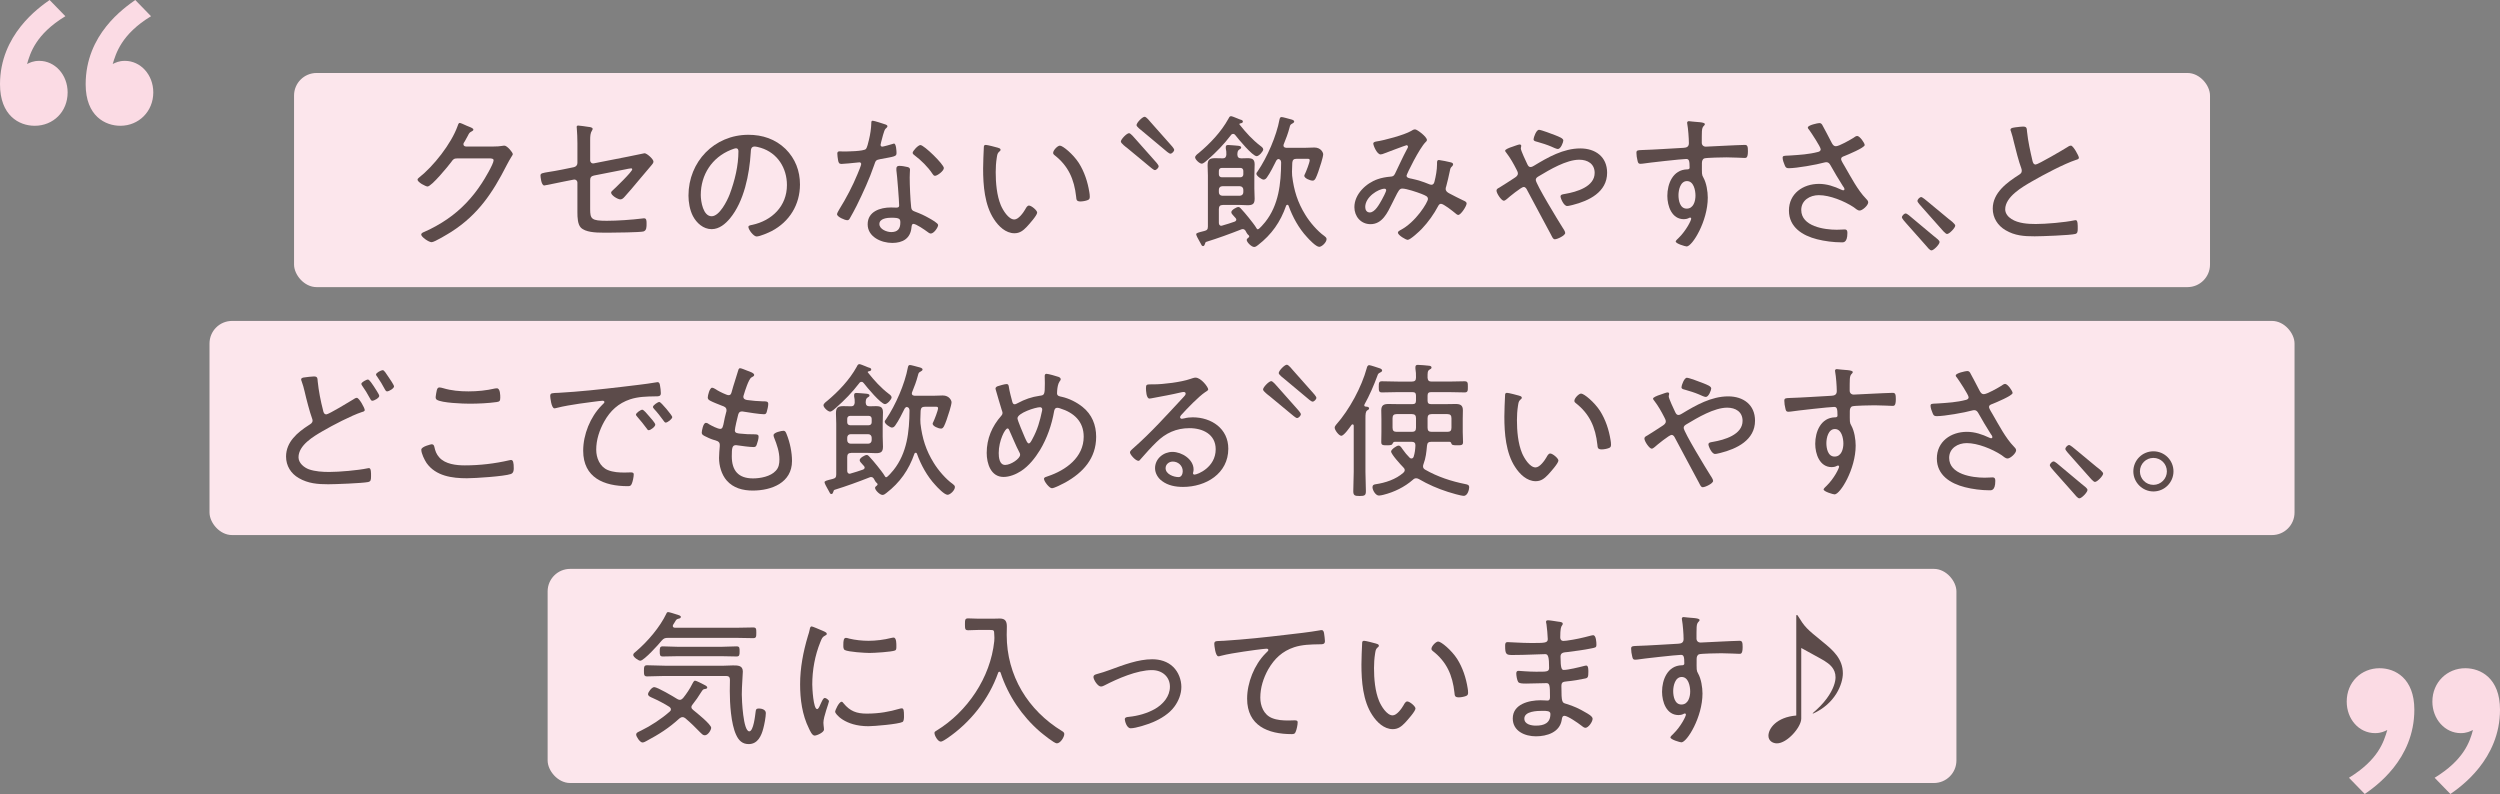 <?xml version="1.0" encoding="UTF-8"?>
<svg id="_レイヤー_2" data-name="レイヤー 2" xmlns="http://www.w3.org/2000/svg" width="488.698" height="155.211" viewBox="0 0 488.698 155.211">
  <rect x="0" y="0" width="488.698" height="155.211" fill="#808080" stroke="none"/>
  <g id="_レイヤー_1-2" data-name="レイヤー 1">
    <rect x="57.48" y="14.267" width="374.531" height="41.859" rx="4.406" ry="4.406" fill="#fce6ec" stroke-width="0"/>
    <rect x="40.956" y="62.735" width="407.578" height="41.859" rx="4.406" ry="4.406" fill="#fce6ec" stroke-width="0"/>
    <rect x="107.05" y="111.204" width="275.391" height="41.859" rx="4.406" ry="4.406" fill="#fce6ec" stroke-width="0"/>
    <path d="m12.779,3.171c-5.817,3.526-6.874,7.227-7.49,9.342.528-.265,1.234-.617,2.38-.617,3.084,0,5.552,2.732,5.552,6.17,0,3.789-2.821,6.521-6.434,6.521-3.084,0-6.786-2.027-6.786-8.109C0,6.786,7.58,1.497,9.695,0l3.084,3.171Zm16.744,0c-5.817,3.526-6.874,7.315-7.49,9.342.528-.265,1.234-.617,2.38-.617,3.084,0,5.552,2.732,5.552,6.17,0,3.701-2.821,6.521-6.433,6.521-2.909,0-6.786-1.85-6.786-8.109C16.745,6.698,24.235,1.586,26.439,0l3.084,3.171Z" fill="#fbdbe4" stroke-width="0"/>
    <path d="m459.176,152.037c5.729-3.524,6.786-6.962,7.491-9.342-.529.265-1.235.617-2.38.617-3.173,0-5.553-2.732-5.553-6.168,0-3.791,2.821-6.521,6.433-6.521,2.997,0,6.786,1.938,6.786,8.107,0,9.783-7.666,15.069-9.692,16.48l-3.085-3.173Zm16.745,0c5.639-3.436,6.874-6.962,7.489-9.342-.527.265-1.233.617-2.38.617-3.083,0-5.551-2.732-5.551-6.168,0-3.791,2.909-6.521,6.433-6.521,2.997,0,6.786,1.938,6.786,8.107,0,9.695-7.668,15.069-9.695,16.48l-3.083-3.173Z" fill="#fbdbe4" stroke-width="0"/>
    <g>
      <path d="m96.46,28.64c.63,0,1.232-.028,1.862-.143.086-.028.2-.028.286-.028.515,0,1.633,1.317,1.633,1.661,0,.114-.115.286-.315.601-.2.344-.516.83-.889,1.575-2.75,5.413-5.585,9.653-10.797,13.004-.601.372-3.294,2.033-3.867,2.033s-2.033-1.031-2.033-1.489c0-.286.372-.429.572-.515,1.375-.573,3.266-1.633,4.498-2.493,2.721-1.861,4.955-4.238,6.759-7.017.487-.715,2.32-3.78,2.32-4.497,0-.343-.458-.372-.887-.372h-6.159c-.715,0-.86.172-1.26.744-.573.773-3.838,4.755-4.612,4.755-.315,0-1.948-.801-1.948-1.346,0-.172.144-.258.258-.372,2.864-2.234,6.33-6.646,7.561-10.082.086-.23.172-.63.429-.63.144,0,.803.286,1.347.544.286.114.515.229.63.257.2.086.686.258.686.515,0,.144-.171.258-.286.315-.486.258-.515.315-.801.889-.143.257-.315.601-.601,1.088-.086.144-.258.344-.258.544,0,.287.2.43.487.458h5.384Z" fill="#5c4b4a" stroke-width="0"/>
      <path d="m115.363,40.87c0,1.948.258,2.291,3.237,2.291,2.091,0,4.927-.2,7.017-.458.086-.028.23-.028.315-.028.458,0,.458.543.458,1.031,0,.601.029,1.375-.629,1.547-.688.172-5.557.229-6.588.229h-1.232c-1.547,0-3.523-.086-4.412-1.003-.6-.63-.658-1.947-.658-2.979v-5.785c0-.401-.343-.687-.744-.601l-1.89.372c-.487.086-3.666.773-3.838.773-.63,0-.744-1.833-.744-1.948,0-.458.372-.486,1.718-.716.602-.085,1.404-.228,2.435-.429l2.376-.487c.401-.085.687-.4.687-.801v-3.924c0-.974-.057-2.09-.114-2.778,0-.086-.029-.258-.029-.344,0-.2.086-.286.315-.286.286,0,1.575.2,1.976.258.287.028.83.085.83.4,0,.115-.057.201-.114.287-.344.515-.373,1.117-.373,1.976v3.866c0,.401.316.687.716.601l6.702-1.317c.372-.086,3.151-.659,3.208-.659.458,0,1.747,1.146,1.747,1.633,0,.257-.2.486-.343.658-.887,1.06-1.776,2.091-2.664,3.151-.86,1.031-1.718,2.062-2.607,3.036-.229.258-.486.544-.858.544-.487,0-1.805-.773-1.805-1.318,0-.143.114-.286.229-.372.544-.487,3.895-3.723,3.895-4.181,0-.143-.086-.2-.2-.2-.172,0-.917.143-1.147.2l-6.129,1.203c-.573.115-.745.43-.745.917v5.642Z" fill="#5c4b4a" stroke-width="0"/>
      <path d="m153.57,29.127c1.891,1.89,2.808,4.267,2.808,6.931,0,3.924-2.034,7.275-5.528,9.108-.601.315-2.32,1.06-2.951,1.06-.6,0-1.603-1.346-1.603-1.861,0-.315.458-.344.715-.401,3.895-.83,6.817-3.666,6.817-7.791,0-3.323-1.833-6.273-5.098-7.275-.258-.086-.946-.258-1.204-.258-.744,0-.744.63-.772,1.175-.258,4.238-1.289,9.538-4.067,12.888-.887,1.06-2.091,2.091-3.58,2.091-1.633,0-2.951-1.203-3.666-2.577-.601-1.175-.86-2.693-.86-3.981,0-6.617,5.041-11.887,11.715-11.887,2.75,0,5.269.83,7.274,2.779Zm-10.712.172c-3.694,1.489-5.871,4.869-5.871,8.821,0,1.261.458,4.153,2.12,4.153,1.546,0,3.036-3.008,3.523-4.267,1.031-2.75,1.718-5.642,1.718-8.45,0-.314-.143-.572-.458-.572-.257,0-.801.229-1.032.315Z" fill="#5c4b4a" stroke-width="0"/>
      <path d="m173.131,24.344c.144.057.344.143.344.343,0,.172-.172.286-.4.515-.258.229-.716,2.148-.832,2.579-.029.143-.114.458-.114.544,0,.2.143.343.343.343s1.719-.429,1.977-.515c.114-.029.2-.086.314-.086.43,0,.487,1.518.487,1.861,0,.659-.343.659-3.151,1.175-.945.172-.917.315-1.232,1.203-.887,2.607-2.176,5.413-3.408,7.906-.429.83-.86,1.661-1.346,2.491-.115.201-.23.344-.487.344-.487,0-2.005-.659-2.005-1.175,0-.229.343-.744.458-.974,1.289-2.062,2.634-4.612,3.551-6.874.172-.401.716-1.719.716-1.948,0-.171-.114-.343-.343-.343-.172,0-.401.028-.573.057-.458.057-2.577.258-2.95.258-.458,0-.572-.258-.658-.745-.058-.257-.144-1.031-.144-1.289,0-.343.172-.429.487-.429.229,0,.458.029.659.029.772,0,4.009-.029,4.439-.487.258-.286.458-1.232.602-1.804.257-1.061.429-2.177.458-3.266,0-.2,0-.458.257-.458.286,0,2.148.602,2.548.745Zm4.269,8.306c.258.057.486.2.486.486,0,.115-.057.975-.057,1.547,0,1.518.115,4.354.287,5.843.056.515.257.658.715.83,1.146.429,1.833.744,2.893,1.346.344.201,1.661.917,1.661,1.289,0,.458-.83,1.662-1.432,1.662-.257,0-.515-.229-.715-.372-.458-.344-2.149-1.519-2.693-1.519-.315,0-.344.458-.373.716-.2,2.148-1.718,3.008-3.751,3.008-2.148,0-4.812-1.175-4.812-3.638,0-2.52,2.463-3.294,4.554-3.294.343,0,.716.029,1.06.029.286,0,.544-.057.544-.401,0-.83-.4-5.957-.544-6.902v-.344c0-.372.229-.515.573-.515.458,0,1.174.114,1.604.229Zm-5.499,11.141c0,1.032,1.461,1.575,2.319,1.575,1.232,0,1.776-.629,1.776-1.833,0-.715-.086-.974-1.747-.974-.801,0-2.348.143-2.348,1.232Zm12.602-10.941c0,.573-1.29,1.518-1.719,1.518-.257,0-.372-.2-.515-.4-.83-1.29-2.263-2.693-3.494-3.609-.172-.115-.372-.286-.372-.487,0-.343,1.06-1.518,1.518-1.518.715,0,4.583,3.781,4.583,4.497Z" fill="#5c4b4a" stroke-width="0"/>
      <path d="m195.042,28.869c.2.058.544.143.544.401,0,.172-.114.286-.286.401-.344.286-.372.687-.458,1.203-.144.917-.2,1.862-.2,2.779,0,2.09.2,4.554,1.002,6.473.401.946,1.49,2.779,2.636,2.779.83,0,1.776-1.347,2.148-2.005.143-.258.372-.716.715-.716.487,0,1.604.946,1.604,1.375,0,.544-1.604,2.32-2.033,2.779-.687.715-1.347,1.26-2.406,1.26-1.718,0-3.122-1.375-4.009-2.75-1.833-2.778-2.119-6.616-2.119-9.881,0-.917.086-3.294.143-4.24,0-.257.114-.4.372-.4.343,0,1.948.429,2.348.543Zm12.144-.4c.573,0,2.577,1.661,3.695,3.379,1.089,1.719,1.747,3.724,2.062,5.728.057.229.086.659.086.889,0,.343-.086.544-.43.658-.343.143-.974.258-1.375.258-.83,0-.801-.372-.86-.917-.372-3.409-1.518-6.044-4.267-8.163-.143-.115-.229-.229-.229-.43,0-.486.86-1.403,1.318-1.403Z" fill="#5c4b4a" stroke-width="0"/>
      <path d="m220.333,28.927c-.229-.172-1.232-.917-1.232-1.261,0-.429,1.146-1.632,1.604-1.632.315,0,1.031.887,1.289,1.174l3.609,4.067c.229.258.887.945.887,1.232s-.429.744-.744.744c-.258,0-.974-.658-1.232-.86l-4.181-3.465Zm3.036-3.237c-.315-.258-1.203-.917-1.203-1.232,0-.458,1.146-1.632,1.575-1.632.372,0,1.003.858,1.289,1.174l3.609,4.067c.229.258.887.945.887,1.232s-.429.744-.744.744c-.258,0-.974-.63-1.232-.86l-4.181-3.494Z" fill="#5c4b4a" stroke-width="0"/>
      <path d="m241.068,26.177c-.2,0-.344.085-.458.257-1.404,1.833-2.836,3.294-4.555,4.812-.257.229-.801.745-1.145.745-.43,0-1.29-.803-1.29-1.232,0-.315.458-.659.687-.832,2.234-1.861,4.412-4.152,5.814-6.702.115-.229.229-.515.515-.515.172,0,.745.229,1.232.429.287.115.516.229.659.258.229.057.429.143.429.372,0,.286-.372.315-.572.372-.058,0-.115.058-.115.115s.029.086.057.114c1.232,1.547,2.493,2.951,4.067,4.153.2.143.544.401.544.687,0,.372-.83,1.318-1.289,1.318-.803,0-3.58-3.352-4.153-4.096-.114-.143-.229-.257-.429-.257Zm-2.033,13.891c-.544,0-.773.257-.773.801v2.664c0,.315.114.601.486.601.086,0,.143-.028.229-.057.773-.229,1.576-.458,2.349-.744.171-.057.343-.2.343-.401,0-.143-.086-.229-.143-.315-.115-.114-.2-.229-.286-.315-.344-.372-.544-.572-.544-.83,0-.429,1.031-1.003,1.375-1.003.172,0,.343.115.458.258.544.573,1.06,1.203,1.575,1.833.372.458,1.261,1.575,1.518,2.062.057.115.143.201.258.201.286,0,1.232-1.175,1.432-1.404,2.664-3.351,3.094-7.533,3.122-11.658-.028-.314-.086-.601-.544-.686-.2.057-.286.143-.4.314-.43.889-1.261,2.52-1.833,3.294-.144.201-.344.43-.659.43-.343,0-1.403-.716-1.403-1.146,0-.172.143-.344.257-.487,1.862-2.75,3.666-6.874,4.267-10.139.058-.229.115-.458.401-.458.229,0,1.347.315,1.661.401.315.085.803.171.803.486,0,.172-.2.286-.344.372-.429.229-.429.286-.572.83-.286,1.118-.687,2.148-1.117,3.208-.029.086-.058.144-.058.258,0,.429.43.429.544.458h3.552c.687,0,1.317-.057,1.947-.057,1.289,0,1.719,1.003,1.719,1.318,0,.572-.687,2.664-.975,3.465-.372,1.003-.601,1.69-1.06,1.69-.572,0-1.661-.487-1.661-.946,0-.114.057-.229.115-.315.228-.458.945-2.291.945-2.721,0-.315-.286-.286-.486-.286h-2.091c-.573,0-.773.229-.83.773,0,.572-.058,1.174-.058,1.747,0,.258.029.515.029.773.344,2.893,1.06,5.212,2.607,7.704.86,1.404,2.348,3.151,3.695,4.095.2.172.429.315.429.601,0,.659-.946,1.518-1.432,1.518-.63,0-1.976-1.432-2.406-1.918-1.575-1.69-2.807-3.924-3.58-6.101-.028-.115-.114-.201-.258-.201-.114,0-.2.086-.228.172-1.118,3.208-2.836,5.642-5.499,7.704-.201.172-.487.372-.745.372-.544,0-1.461-.946-1.461-1.375,0-.2.172-.315.315-.429.086-.086.172-.143.172-.258,0-.143-.086-.229-.2-.315-.172-.114-.43-.601-.544-.83-.143-.172-.258-.286-.516-.286-.114,0-.171,0-.286.057-2.262.889-4.525,1.719-6.845,2.434-.172.057-.229.258-.258.401-.057.172-.143.429-.372.429s-.315-.2-.544-.658c-.086-.143-.171-.315-.286-.515-.115-.201-.515-.917-.515-1.146s.4-.344,1.575-.63c.544-.143.716-.315.716-.887v-9.939c0-.659-.058-1.347-.058-2.005,0-1.117.373-1.404,1.461-1.404.516,0,1.032.029,1.547.029.43,0,.63-.286.658-.716.029-.429-.028-.83-.114-1.232v-.257c0-.344.2-.401.487-.401.372,0,1.489.115,1.89.143.2.029.63.057.63.344,0,.2-.144.257-.372.401-.344.228-.344.543-.373.974.029.515.229.744.773.744.401,0,.803-.029,1.203-.029.946,0,1.404.201,1.404,1.232,0,.716-.057,1.461-.057,2.177v2.52c0,.658.057,1.317.057,1.976,0,1.031-.372,1.289-1.375,1.289-.544,0-1.089-.057-1.632-.057h-3.208Zm3.436-5.413c.344,0,.573-.229.573-.573v-.687c0-.343-.229-.572-.573-.572h-3.637c-.343,0-.572.229-.572.572v.687c0,.344.229.573.572.573h3.637Zm-3.522,1.747c-.43,0-.687.286-.687.687v.486c0,.401.257.687.687.687h3.408c.401,0,.687-.286.687-.687v-.486c0-.401-.286-.687-.687-.687h-3.408Z" fill="#5c4b4a" stroke-width="0"/>
      <path d="m278.933,27.351c0,.172-.115.315-.258.43-1.203,1.174-3.723,6.272-3.723,6.559,0,.429.572.515,1.031.601,1.089.229,2.263.601,3.294,1.031.143.058.344.144.515.144.43,0,.544-.315.63-.659.258-1.003.487-2.262.487-3.322v-.229c0-.287,0-.63.372-.63.229,0,2.033.372,2.32.458.2.057.458.143.458.401,0,.114-.086.229-.172.343-.344.344-.344.315-.487,1.003-.2.974-.429,1.947-.687,2.922-.057.114-.114.372-.114.515,0,.458.343.687.715.887.573.287,2.234,1.175,2.722,1.375.257.115.658.258.658.602,0,.486-1.117,2.233-1.633,2.233-.229,0-.486-.257-.658-.4-.458-.373-2.205-1.776-2.721-1.776-.258,0-.43.2-.544.429-.83,1.575-1.948,3.151-3.208,4.469-.401.429-2.234,2.147-2.75,2.147-.372,0-1.919-.917-1.919-1.403,0-.229.286-.401.458-.487,3.008-1.518,5.413-5.47,5.413-6.101,0-.515-.458-.658-1.289-1.003-.803-.315-2.922-1.031-3.723-1.031-.544,0-.745.4-1.461,1.833-.143.315-.344.658-.544,1.089-.887,1.775-1.89,4.038-4.21,4.038-1.89,0-3.151-1.519-3.151-3.323,0-2.548,2.291-4.697,4.555-5.47.715-.258,1.661-.43,2.405-.487.487-.029.744-.086.974-.572.773-1.576,1.49-3.208,2.32-4.755.086-.143.229-.401.229-.544,0-.2-.2-.286-.286-.286-.115,0-3.981,1.461-4.354,1.604-.201.086-.516.2-.716.2-.716,0-1.432-1.747-1.432-2.119,0-.286.315-.344.544-.401,1.604-.229,5.527-1.289,6.845-2.062.229-.143.487-.315.773-.315.429,0,2.32,1.461,2.32,2.062Zm-12.059,13.118c0,.573.287,1.061.889,1.061,1.031,0,1.89-1.662,2.348-2.463.201-.344.86-1.604.86-1.89,0-.172-.143-.287-.315-.287-1.175,0-3.781,1.576-3.781,3.58Z" fill="#5c4b4a" stroke-width="0"/>
      <path d="m292.535,37.261c0-.314.258-.429.573-.601.515-.286,2.233-1.432,2.864-1.833.344-.229.744-.458.744-.917,0-.286-.143-.486-.286-.801-.572-1.117-1.175-2.205-1.947-3.208-.086-.115-.258-.286-.258-.458,0-.229.801-.573,1.461-.773.286-.086,1.117-.429,1.375-.429.172,0,.315.086.315.286,0,.086-.029.2-.058.286,0,.057-.028.143-.028.2,0,.43,1.031,2.579,1.26,3.065.143.287.286.573.63.573.258,0,.487-.143.687-.258,2.75-1.661,5.757-3.38,9.05-3.38,2.951,0,5.242,1.633,5.242,4.755,0,3.781-3.552,5.499-6.76,6.302-.257.057-.773.2-1.06.2-.658,0-1.289-1.518-1.289-1.861,0-.43.544-.43.946-.516,2.148-.372,5.728-1.375,5.728-4.095,0-1.776-1.375-2.577-3.008-2.577-2.52,0-5.785,1.947-7.934,3.236-.286.172-.573.344-.573.716,0,.773,4.44,8.048,5.185,9.222.171.258.572.83.572,1.146,0,.487-1.518,1.232-2.033,1.232-.344,0-.487-.401-.773-.946-1.518-2.893-3.094-5.699-4.612-8.621-.143-.286-.315-.658-.715-.658-.43,0-2.865,1.976-3.294,2.377-.143.114-.401.315-.573.315-.458,0-1.432-1.433-1.432-1.977Zm11.486-10.826c.772.315,1.575.601,1.575,1.032,0,.315-.487,1.661-1.06,1.661-.286,0-1.003-.343-1.318-.487-.801-.343-1.89-.687-2.721-.917-.401-.114-.716-.143-.716-.515,0-.315.515-1.833,1.06-1.833.43,0,2.664.86,3.18,1.06Z" fill="#5c4b4a" stroke-width="0"/>
      <path d="m330.943,23.771c.458.086,2.32.057,2.32.487,0,.143-.086.229-.172.315-.172.171-.372.4-.401,1.06-.028.601-.028,1.432-.028,2.062v.2c0,.458.314.773.801.773.201,0,3.523-.172,4.095-.2.832-.029,2.779-.143,3.523-.143.516,0,.601.314.601,1.231,0,1.375-.372,1.318-.658,1.318-.401,0-2.176-.114-3.494-.114-.63,0-3.981.057-4.354.2-.372.115-.487.544-.487.917,0,2.176-.057,2.234.286,2.836.602,1.06.86,2.721.86,3.923,0,4.612-3.036,9.539-4.124,9.539-.257,0-2.148-.544-2.148-.975,0-.171.458-.572.602-.715,1.46-1.433,2.434-3.409,2.434-3.752,0-.086-.086-.2-.201-.2-.114,0-.229.057-.315.114-.286.143-.629.2-.917.2-2.376,0-3.236-2.577-3.236-4.554,0-2.377,1.088-5.098,3.837-5.184.115,0,.516.028.516-.344,0-1.346-.115-1.689-.659-1.689-.801,0-7.503.744-8.535.917-.143.028-.286.028-.401.028-.486,0-.515-.315-.601-.687-.114-.429-.2-1.003-.2-1.461,0-.486.229-.515,1.031-.544,2.722-.085,5.414-.286,8.135-.429.601-.029,1.089-.172,1.089-.917,0-.917-.143-2.864-.315-3.752-.029-.086-.029-.143-.029-.229,0-.2.143-.315.344-.315.171,0,.629.058.801.086Zm-2.836,14.378c0,1.031.286,2.634,1.604,2.634,1.347,0,1.719-1.489,1.719-2.548,0-1.032-.344-2.836-1.662-2.836-1.289,0-1.661,1.747-1.661,2.75Z" fill="#5c4b4a" stroke-width="0"/>
      <path d="m356.175,24.344c.286.458,1.489,2.835,1.861,3.523.201.372.373.715.86.715.63,0,2.807-1.26,3.409-1.632.171-.144.515-.373.744-.373.486,0,1.461,1.375,1.461,1.776,0,.515-3.323,1.89-3.895,2.119-.372.144-.716.229-.716.659,0,.257.573,1.146.716,1.403,1.146,1.976,2.548,4.669,4.124,6.273.2.201.458.458.458.744,0,.602-1.146,1.605-1.662,1.605-.486,0-.858-.458-1.231-.688-1.805-1.174-4.612-2.319-6.76-2.319-1.747,0-3.437,1.003-3.437,2.893,0,3.208,4.497,3.866,6.931,3.866.659,0,1.232-.057,1.547-.057.458,0,.544.286.544.687,0,2.034-.887,1.833-1.203,1.833-1.461,0-3.294-.229-4.726-.601-2.836-.716-5.499-2.348-5.499-5.613,0-3.323,2.75-5.213,5.871-5.213,1.546,0,2.979.486,4.382,1.146.115.028.229.114.344.114.143,0,.258-.086.258-.229,0-.2-.23-.515-.344-.658-.86-1.347-1.633-2.664-2.405-4.038-.201-.344-.401-.573-.803-.573-.143,0-.229.029-.372.057-1.518.43-5.442,1.118-6.96,1.118-.515,0-.63-.172-.803-.601-.171-.372-.4-1.032-.4-1.433s.257-.4,1.031-.429c.172,0,.344-.029.544-.029,1.747-.114,3.609-.228,5.327-.686.258-.058.544-.201.544-.516,0-.458-1.89-3.294-2.262-3.809-.115-.114-.258-.286-.258-.458,0-.458,1.976-.86,2.234-.86s.401.086.544.287Z" fill="#5c4b4a" stroke-width="0"/>
      <path d="m377.942,46.083c.744.601,1.203.917,1.203,1.232,0,.458-1.146,1.633-1.575,1.633-.344,0-.744-.544-1.289-1.175l-3.609-4.067c-.229-.257-.887-.974-.887-1.232,0-.286.429-.744.744-.744.258,0,.974.63,1.232.86l4.181,3.494Zm3.036-3.237c.229.172,1.232.917,1.232,1.261,0,.429-1.146,1.633-1.604,1.633-.315,0-1.031-.889-1.289-1.175l-3.609-4.067c-.171-.2-.887-.946-.887-1.203,0-.315.429-.773.744-.773.201,0,1.003.658,1.232.86l4.181,3.465Z" fill="#5c4b4a" stroke-width="0"/>
      <path d="m394.467,24.83c.343-.028.658-.086,1.003-.086.744,0,.715.344.772.975.201,1.947.63,3.837,1.061,5.699.085.343.2.744.629.744.458,0,5.442-2.921,6.159-3.379.2-.144.458-.315.744-.315.429,0,1.547,2.004,1.547,2.376,0,.258-.344.344-.544.401-2.349.773-6.445,2.951-8.621,4.21-1.891,1.089-5.242,3.008-5.242,5.47,0,.803.573,1.49,1.232,1.891,1.318.858,3.237.974,4.755.974,1.976,0,5.642-.315,7.532-.716.086-.028.201-.028.286-.028.401,0,.373,1.003.373,1.632,0,.573-.029.946-.487,1.061-1.003.257-6.616.458-7.934.458-2.062,0-3.867-.115-5.7-1.204-1.518-.887-2.491-2.405-2.491-4.21,0-3.122,2.807-5.126,5.184-6.645.287-.2.487-.372.487-.744,0-.2-.029-.315-.086-.486-.458-1.175-1.146-3.838-1.461-5.156-.172-.773-.315-1.318-.572-2.091-.058-.085-.086-.229-.086-.315,0-.4.801-.429,1.461-.515Z" fill="#5c4b4a" stroke-width="0"/>
      <path d="m59.442,73.786c.401-.057,1.489-.2,1.919-.2.744,0,.687.372.744.974.2,1.919.572,3.809,1.06,5.699.057.286.172.744.63.744s4.554-2.491,5.213-2.893c.229-.143.487-.343.744-.343.458,0,1.547,2.004,1.547,2.377,0,.286-.344.343-.544.4-2.091.687-5.7,2.579-7.675,3.724-1.777,1.031-4.727,2.75-4.727,5.126,0,1.118,1.089,2.005,2.033,2.349,1.233.429,2.665.515,3.982.515,1.947,0,5.613-.315,7.503-.716.086-.028.201-.028.287-.028.4,0,.372,1.003.372,1.518,0,.773-.029,1.089-.602,1.203-1.117.229-6.416.43-7.761.43-2.062,0-3.923-.144-5.756-1.204-1.547-.887-2.493-2.405-2.493-4.21,0-2.864,2.234-4.726,4.468-6.158.344-.229.716-.401.716-.887,0-.172-.057-.287-.114-.458-.43-1.146-1.146-3.895-1.433-5.185-.2-.83-.314-1.26-.6-2.061-.058-.115-.086-.23-.086-.344,0-.258.343-.344.572-.372Zm13.605,1.69c.229.429,1.088,1.575,1.088,1.919,0,.4-1.002.945-1.346.945-.257,0-.315-.2-.629-.744-.372-.687-.775-1.375-1.233-2.005-.171-.257-.286-.401-.286-.572,0-.287.975-.83,1.289-.83.287,0,.946,1.031,1.118,1.289Zm2.921-1.747c.201.286,1.061,1.546,1.061,1.804,0,.401-1.003.974-1.347.974-.228,0-.314-.171-.429-.372-.458-.887-.974-1.718-1.547-2.548-.057-.086-.2-.23-.2-.373,0-.343,1.003-.858,1.318-.858.257,0,.658.629,1.145,1.375Z" fill="#5c4b4a" stroke-width="0"/>
      <path d="m84.904,87.334c.172.801.401,1.46.974,2.09,1.175,1.318,3.323,1.547,4.984,1.547,2.922,0,5.872-.344,8.707-1.003.086-.029.229-.057.315-.057.43,0,.544.515.544,1.661,0,.458-.086.917-.572,1.089-1.289.458-6.989.83-8.593.83-2.893,0-6.072-.43-7.877-2.979-.4-.601-1.031-1.862-1.031-2.607,0-.63,1.976-1.06,2.005-1.06.343,0,.458.172.543.487Zm1.719-11.457c1.604.486,3.293.629,4.955.629,1.747,0,3.494-.171,5.212-.572.086,0,.23-.029.344-.029.658,0,.658,1.375.658,1.833,0,.687-.171.773-.744.86-1.633.229-3.608.315-5.241.315-1.289,0-5.471-.143-6.416-.773-.2-.143-.229-.315-.229-.544,0-.2.171-1.117.229-1.346.086-.258.172-.516.515-.516.201,0,.515.086.716.144Z" fill="#5c4b4a" stroke-width="0"/>
      <path d="m109.105,76.794c4.181-.23,8.335-.688,12.487-1.175,2.034-.258,4.583-.515,6.56-.86.114-.029.257-.057.372-.057.372,0,.429.315.486.601.086.343.172,1.203.172,1.547,0,.629-.401.629-1.117.629-1.661.029-3.294.058-4.869.573-2.32.773-3.896,2.234-5.07,4.324-.946,1.69-1.576,3.581-1.576,5.528,0,1.604.688,3.322,2.263,3.981,1.06.429,2.176.487,3.294.487.372,0,.772-.029,1.117-.029s.658,0,.658.401c0,.486-.2,1.432-.4,1.861-.172.372-.344.43-.773.43-4.612,0-8.707-1.633-8.707-6.932,0-3.15,1.375-6.587,3.609-8.85.4-.401.544-.515.544-.658,0-.201-.23-.258-.373-.258-.429,0-3.837.487-4.526.573-1.489.229-2.978.458-4.439.83-.144.028-.286.086-.43.086-.63,0-.83-2.234-.83-2.406,0-.629.372-.572,1.547-.629Zm17.872,4.668c.2.229,1.117,1.232,1.117,1.547,0,.401-.917,1.089-1.289,1.089-.172,0-.286-.172-.372-.315-.572-.803-1.232-1.575-1.89-2.348-.057-.086-.229-.258-.229-.372,0-.344.945-.975,1.231-.975s.889.745,1.433,1.375Zm4.44.058c0,.372-.917,1.088-1.29,1.088-.171,0-.286-.2-.4-.343-.487-.687-1.289-1.719-1.862-2.32-.085-.114-.229-.257-.229-.4,0-.315.946-.975,1.261-.975s2.52,2.664,2.52,2.951Z" fill="#5c4b4a" stroke-width="0"/>
      <path d="m147.427,73.299c0,.229-.258.315-.544.487-.544.315-1.289,2.721-1.489,3.408-.029.115-.086.229-.086.344,0,.458.372.601.744.658.974.143,2.119.229,3.122.258.572,0,1.003-.029,1.003.515,0,.372-.172,1.175-.286,1.518-.086.315-.2.487-.544.487-.83,0-3.18-.372-4.038-.515-.086-.029-.2-.029-.286-.029-.602,0-.688.515-.745.715-.143.487-.629,2.579-.629,2.98,0,.572.572.572.974.629.974.115,1.918.143,2.864.143.573,0,.803.086.803.458,0,.43-.201,1.089-.344,1.49-.114.372-.229.544-.629.544-.745,0-2.234-.201-3.008-.315-.114,0-.344-.057-.43-.057-.744,0-.83.515-.83,2.176,0,2.807,1.289,4.324,4.153,4.324,1.432,0,3.437-.372,4.44-1.489.601-.63.716-1.375.716-2.234,0-1.489-.487-2.864-1.032-4.238-.057-.143-.115-.315-.115-.487,0-.544,1.576-.86,1.919-.86.401,0,.487.287.659.716.629,1.575,1.031,3.494,1.031,5.184,0,4.267-4.009,5.785-7.675,5.785-1.919,0-3.81-.486-5.099-1.976-1.003-1.146-1.489-2.893-1.489-4.382,0-.602.086-1.69.143-2.32v-.286c0-.716-.744-.803-1.289-.974-.487-.144-1.289-.516-1.718-.745-.287-.171-.516-.286-.516-.629,0-.287.258-1.919.803-1.919.258,0,.486.143.658.286.43.258,1.661.887,2.148.887.458,0,.544-.429.744-1.432.086-.458.201-1.031.401-1.747.057-.143.086-.286.086-.458,0-.601-.487-.744-.889-.889-.572-.228-1.775-.686-2.291-.974-.257-.143-.486-.286-.486-.629,0-.401.372-1.919.858-1.919.258,0,.803.372,1.032.515.372.229,1.804.946,2.176.946.487,0,.544-.43.63-.716.344-1.318.83-2.636,1.203-3.952.086-.258.115-.602.43-.602.2,0,.917.287,1.403.487.373.143,1.347.429,1.347.83Z" fill="#5c4b4a" stroke-width="0"/>
      <path d="m168.421,74.646c-.201,0-.344.085-.458.257-1.404,1.833-2.836,3.294-4.555,4.812-.258.229-.803.745-1.146.745-.429,0-1.289-.803-1.289-1.232,0-.315.458-.659.687-.832,2.233-1.861,4.411-4.152,5.814-6.702.114-.229.229-.515.515-.515.172,0,.744.229,1.232.429.286.115.515.229.658.258.229.057.429.143.429.372,0,.286-.372.315-.572.372-.057,0-.114.058-.114.115s.028.086.057.114c1.232,1.547,2.491,2.951,4.067,4.153.2.143.544.401.544.687,0,.372-.83,1.318-1.289,1.318-.803,0-3.581-3.352-4.153-4.096-.115-.143-.229-.257-.429-.257Zm-2.034,13.891c-.544,0-.773.257-.773.801v2.664c0,.315.114.601.487.601.085,0,.143-.028.229-.057.772-.229,1.575-.458,2.348-.744.172-.057.343-.2.343-.401,0-.143-.086-.229-.142-.315-.115-.114-.201-.229-.287-.315-.343-.372-.544-.572-.544-.83,0-.429,1.032-1.003,1.375-1.003.172,0,.344.115.458.258.544.573,1.06,1.203,1.576,1.833.372.458,1.26,1.575,1.518,2.062.057.115.143.201.257.201.286,0,1.232-1.175,1.433-1.404,2.664-3.351,3.093-7.533,3.122-11.658-.029-.314-.086-.601-.544-.686-.2.057-.286.143-.401.314-.429.889-1.26,2.52-1.833,3.294-.143.201-.343.43-.658.43-.344,0-1.404-.716-1.404-1.146,0-.172.143-.344.258-.487,1.861-2.75,3.666-6.874,4.267-10.139.057-.229.115-.458.401-.458.228,0,1.346.315,1.661.401.315.085.803.171.803.486,0,.172-.201.286-.344.372-.43.229-.43.286-.572.83-.287,1.118-.688,2.148-1.118,3.208-.029.086-.057.144-.057.258,0,.429.429.429.544.458h3.551c.687,0,1.318-.057,1.948-.057,1.289,0,1.718,1.003,1.718,1.318,0,.572-.687,2.664-.974,3.465-.372,1.003-.601,1.69-1.06,1.69-.573,0-1.662-.487-1.662-.946,0-.114.058-.229.115-.315.229-.458.946-2.291.946-2.721,0-.315-.286-.286-.487-.286h-2.09c-.573,0-.775.229-.832.773,0,.572-.057,1.174-.057,1.747,0,.258.028.515.028.773.344,2.893,1.061,5.212,2.608,7.704.858,1.404,2.348,3.151,3.694,4.095.2.172.43.315.43.601,0,.659-.946,1.518-1.433,1.518-.63,0-1.976-1.432-2.405-1.918-1.575-1.69-2.808-3.924-3.58-6.101-.029-.115-.115-.201-.258-.201-.114,0-.2.086-.229.172-1.118,3.208-2.836,5.642-5.499,7.704-.201.172-.487.372-.744.372-.544,0-1.461-.946-1.461-1.375,0-.2.171-.315.315-.429.086-.086.172-.143.172-.258,0-.143-.086-.229-.201-.315-.171-.114-.429-.601-.544-.83-.143-.172-.257-.286-.515-.286-.114,0-.172,0-.286.057-2.263.889-4.526,1.719-6.846,2.434-.172.057-.228.258-.257.401-.057.172-.143.429-.373.429-.228,0-.314-.2-.543-.658-.086-.143-.172-.315-.287-.515-.114-.201-.515-.917-.515-1.146s.401-.344,1.576-.63c.544-.143.715-.315.715-.887v-9.939c0-.659-.057-1.347-.057-2.005,0-1.117.372-1.404,1.461-1.404.515,0,1.031.029,1.547.029.429,0,.63-.286.658-.716.028-.429-.028-.83-.114-1.232v-.257c0-.344.2-.401.486-.401.372,0,1.489.115,1.891.143.2.029.629.057.629.344,0,.2-.143.257-.372.401-.343.228-.343.543-.372.974.029.515.229.744.773.744.4,0,.801-.029,1.203-.029.945,0,1.403.201,1.403,1.232,0,.716-.056,1.461-.056,2.177v2.52c0,.658.056,1.317.056,1.976,0,1.031-.372,1.289-1.375,1.289-.543,0-1.088-.057-1.632-.057h-3.208Zm3.437-5.413c.344,0,.572-.229.572-.573v-.687c0-.343-.228-.572-.572-.572h-3.638c-.343,0-.572.229-.572.572v.687c0,.344.229.573.572.573h3.638Zm-3.523,1.747c-.429,0-.687.286-.687.687v.486c0,.401.258.687.687.687h3.409c.4,0,.686-.286.686-.687v-.486c0-.401-.286-.687-.686-.687h-3.409Z" fill="#5c4b4a" stroke-width="0"/>
      <path d="m206.915,73.671c.2.086.429.201.429.458,0,.172-.086.258-.229.458-.315.487-.401,1.118-.458,1.719,0,.2-.029.372-.029.572,0,.544.516.601.917.687,1.433.315,2.922,1.061,4.067,1.977,1.833,1.46,2.664,3.522,2.664,5.842,0,4.21-2.548,6.989-6.044,8.936-.486.258-2.119,1.117-2.607,1.117-.515,0-1.546-1.346-1.546-1.833,0-.314.372-.372.773-.515,3.494-1.174,6.988-3.666,6.988-7.734,0-2.979-1.919-4.697-4.611-5.527-.144-.058-.401-.115-.544-.115-.43,0-.573.344-.63.687-.458,2.636-1.375,5.27-2.75,7.561-.946,1.547-2.177,3.122-3.723,4.124-.975.63-2.234,1.146-3.409,1.146-2.491,0-3.294-2.634-3.294-4.697,0-2.779,1.032-5.213,2.865-7.275.143-.143.229-.343.229-.515,0-.229-.115-.458-.172-.659-.401-1.26-.744-2.52-1.117-3.78-.029-.115-.086-.258-.086-.344,0-.229.2-.372.4-.458.316-.114,1.433-.429,1.748-.429.429,0,.429.344.486.687.058.544.516,2.291.659,2.807.086.258.172.458.458.458.2,0,.4-.143.601-.229,1.375-.744,2.693-1.203,4.267-1.432.946-.114,1.031-.172,1.031-2.463,0-.458-.028-.917-.028-1.375,0-.229.057-.458.343-.458.344,0,1.976.458,2.349.601Zm-11.686,14.866c0,.83.114,2.348,1.26,2.348,1.118,0,2.922-1.232,2.922-1.976,0-.172-.029-.286-.115-.43-.772-1.432-1.317-2.921-2.004-4.382-.058-.143-.143-.344-.344-.344-.487,0-1.718,2.406-1.718,4.784Zm3.666-6.76c0,.401,1.203,3.18,1.432,3.724.343.744.515,1.174.773,1.174s.458-.372.715-.86c1.003-1.833,1.461-3.494,1.891-5.527.028-.086.028-.172.028-.258,0-.258-.171-.429-.429-.429-.889,0-4.411,1.146-4.411,2.176Z" fill="#5c4b4a" stroke-width="0"/>
      <path d="m236.183,76.135c0,.172-.4.401-.543.487-1.347.887-3.638,3.294-4.755,4.525-.086.115-.201.258-.201.43s.172.286.344.286c.086,0,.372-.057.487-.086.515-.143,1.117-.2,1.632-.2,3.666,0,6.96,2.205,6.96,6.13,0,4.869-4.383,7.475-8.85,7.475-1.432,0-2.922-.258-4.096-1.146-.801-.573-1.375-1.518-1.375-2.52,0-1.833,1.633-3.18,3.409-3.18,1.804,0,4.124,1.433,4.124,3.437,0,.401-.115.602-.115.716,0,.172.115.286.287.286.601,0,4.152-1.403,4.152-4.955,0-2.922-2.52-4.124-5.127-4.124-2.548,0-4.668.946-6.473,2.75-1.06,1.032-2.062,2.148-3.036,3.265-.172.201-.286.373-.458.373-.573,0-1.661-1.232-1.661-1.633,0-.315.372-.573.572-.773,3.58-3.122,6.731-6.674,9.968-10.139.143-.172.343-.344.343-.601,0-.229-.2-.315-.401-.315-.143,0-.4.057-.544.086-1.775.429-3.608.744-5.413,1.088-.171.029-.544.115-.715.115-.63,0-.687-1.604-.687-2.062,0-.659.143-.716.945-.716h.516c1.919,0,5.413-.429,7.217-1.06.286-.086.687-.258,1.003-.258,1.089,0,2.491,1.862,2.491,2.32Zm-6.931,14.092c-.744,0-1.403.543-1.403,1.289,0,1.174,1.575,1.747,2.548,1.747.573,0,.803-.659.803-1.146,0-1.089-.889-1.89-1.948-1.89Z" fill="#5c4b4a" stroke-width="0"/>
      <path d="m248.13,77.396c-.229-.172-1.232-.917-1.232-1.261,0-.429,1.146-1.632,1.604-1.632.315,0,1.031.887,1.289,1.174l3.609,4.067c.229.258.887.945.887,1.232s-.429.744-.744.744c-.258,0-.975-.658-1.232-.86l-4.181-3.465Zm3.036-3.237c-.315-.258-1.203-.917-1.203-1.232,0-.458,1.146-1.632,1.575-1.632.372,0,1.003.858,1.289,1.174l3.609,4.067c.229.258.887.945.887,1.232s-.429.744-.744.744c-.258,0-.974-.63-1.232-.86l-4.181-3.494Z" fill="#5c4b4a" stroke-width="0"/>
      <path d="m262.191,85.186c-.458,0-1.289-1.118-1.289-1.576,0-.257.172-.429.315-.63,2.55-2.864,4.955-7.332,5.957-11.026.057-.258.172-.573.487-.573.229,0,1.661.487,2.004.601.201.058.516.201.516.458,0,.172-.229.315-.372.373-.344.171-.43.257-.544.601-.716,1.947-1.547,3.866-2.55,5.671-.029.057-.029.085-.029.143,0,.171.115.229.258.257.229,0,.687.029.687.344,0,.2-.143.257-.372.4-.315.23-.344.688-.344,1.605v10.396c0,1.261.086,2.493.086,3.752,0,.83-.2.975-1.232.975-.945,0-1.232-.115-1.232-.946,0-1.261.086-2.52.086-3.781v-8.993c0-.143-.057-.286-.229-.286-.085,0-.143.057-.2.114-.343.458-1.461,2.12-2.005,2.12Zm21.166,1.174h-3.551c-.573,0-.803.201-.86.773-.115,1.261-.229,2.406-.687,3.609-.057.143-.086.258-.086.429,0,.315.172.487.401.63,2.434,1.404,5.155,2.291,7.905,2.836.401.086.716.143.716.63,0,.4-.286,1.661-1.06,1.661-.544,0-2.493-.573-3.094-.773-1.976-.63-3.895-1.461-5.699-2.52-.172-.086-.315-.143-.515-.143-.258,0-.458.114-.63.286-1.633,1.432-3.695,2.434-5.785,2.95-.229.058-.63.144-.86.144-.658,0-1.261-1.061-1.261-1.633,0-.401.229-.515.573-.572,1.947-.287,3.981-.946,5.47-2.263.143-.143.258-.286.258-.515s-.143-.401-.286-.544c-.458-.458-2.377-2.55-2.377-3.093,0-.373,1.06-1.147,1.461-1.147.372,0,.629.487.83.773.4.573.801,1.06,1.317,1.576.115.114.201.172.373.172.229,0,.372-.172.429-.344.229-.716.315-1.432.344-2.177.028-.515-.23-.744-.745-.744h-3.294c-.257.029-.343.172-.429.372-.114.229-.229.315-1.06.315-.86,0-1.146-.028-1.146-.629,0-.659.028-1.318.028-1.977v-2.548c0-.573-.028-1.118-.028-1.69,0-1.003.515-1.232,1.403-1.232.688,0,1.375.029,2.063.029h2.634c.487,0,.687-.201.687-.687v-.975c0-.486-.2-.687-.687-.687h-2.865c-1.031,0-2.061.058-3.093.058-.601,0-.63-.287-.63-1.089s.029-1.089.63-1.089c1.032,0,2.062.057,3.093.057h2.75c.573,0,.803-.229.803-.773.029-.601-.029-1.203-.114-1.775v-.286c0-.344.2-.43.486-.43.401,0,1.805.115,2.205.172.201.028.458.086.458.343,0,.229-.172.287-.372.401-.429.258-.401.63-.401,1.633.058.544.287.715.803.715h3.322c1.032,0,2.062-.057,3.094-.057.658,0,.658.315.658,1.089,0,.744,0,1.089-.629,1.089-1.032,0-2.063-.058-3.123-.058h-3.437c-.486,0-.687.201-.687.687v.975c0,.486.201.687.687.687h2.779c.658,0,1.318-.029,2.005-.029.917,0,1.432.229,1.432,1.232,0,.572-.029,1.117-.029,1.69v2.548c0,.659.058,1.318.058,1.977,0,.601-.287.629-1.146.629s-1.032-.057-1.146-.372c-.058-.2-.143-.286-.344-.315Zm-10.339-5.413c-.573,0-.803.258-.803.803v1.861c0,.573.229.803.803.803h2.978c.573,0,.803-.229.803-.803v-1.861c0-.544-.229-.803-.803-.803h-2.978Zm6.042,2.664c0,.573.229.803.803.803h3.065c.572,0,.801-.229.801-.803v-1.861c0-.544-.229-.803-.801-.803h-3.065c-.573,0-.803.258-.803.803v1.861Z" fill="#5c4b4a" stroke-width="0"/>
      <path d="m296.932,77.337c.2.058.544.143.544.401,0,.172-.114.286-.286.401-.344.286-.372.687-.458,1.203-.143.917-.201,1.862-.201,2.779,0,2.09.201,4.554,1.003,6.473.401.946,1.49,2.779,2.636,2.779.83,0,1.776-1.347,2.148-2.005.143-.258.372-.716.715-.716.487,0,1.604.946,1.604,1.375,0,.544-1.604,2.32-2.033,2.779-.687.715-1.347,1.26-2.406,1.26-1.718,0-3.122-1.375-4.009-2.75-1.833-2.778-2.119-6.616-2.119-9.881,0-.917.086-3.294.143-4.24,0-.257.114-.4.372-.4.343,0,1.947.429,2.348.543Zm12.144-.4c.573,0,2.577,1.661,3.695,3.379,1.089,1.719,1.747,3.724,2.062,5.728.057.229.086.659.086.889,0,.343-.086.544-.43.658-.343.143-.974.258-1.375.258-.83,0-.801-.372-.86-.917-.372-3.409-1.518-6.044-4.267-8.163-.143-.115-.229-.229-.229-.43,0-.486.86-1.403,1.318-1.403Z" fill="#5c4b4a" stroke-width="0"/>
      <path d="m321.448,85.729c0-.314.258-.429.572-.601.516-.286,2.234-1.432,2.865-1.833.343-.229.744-.458.744-.917,0-.286-.143-.486-.286-.801-.573-1.117-1.175-2.205-1.948-3.208-.085-.115-.257-.286-.257-.458,0-.229.801-.573,1.461-.773.286-.086,1.117-.429,1.375-.429.171,0,.315.086.315.286,0,.086-.029.2-.058.286,0,.057-.028.143-.028.2,0,.43,1.031,2.579,1.26,3.065.143.287.287.573.63.573.258,0,.487-.143.687-.258,2.75-1.661,5.757-3.38,9.051-3.38,2.95,0,5.241,1.633,5.241,4.755,0,3.781-3.552,5.499-6.76,6.302-.257.057-.772.2-1.06.2-.658,0-1.289-1.518-1.289-1.861,0-.43.544-.43.946-.516,2.148-.372,5.728-1.375,5.728-4.095,0-1.776-1.375-2.577-3.008-2.577-2.52,0-5.785,1.947-7.934,3.236-.286.172-.572.344-.572.716,0,.773,4.439,8.048,5.184,9.222.171.258.572.83.572,1.146,0,.487-1.518,1.232-2.033,1.232-.344,0-.487-.401-.773-.946-1.518-2.893-3.094-5.699-4.612-8.621-.143-.286-.315-.658-.715-.658-.43,0-2.865,1.976-3.294,2.377-.143.114-.401.315-.573.315-.458,0-1.432-1.433-1.432-1.977Zm11.486-10.826c.773.315,1.575.601,1.575,1.032,0,.315-.487,1.661-1.06,1.661-.286,0-1.003-.343-1.318-.487-.801-.343-1.89-.687-2.721-.917-.401-.114-.716-.143-.716-.515,0-.315.515-1.833,1.06-1.833.43,0,2.664.86,3.18,1.06Z" fill="#5c4b4a" stroke-width="0"/>
      <path d="m359.855,72.239c.458.086,2.32.057,2.32.487,0,.143-.086.229-.172.315-.172.171-.372.4-.401,1.06-.028.601-.028,1.432-.028,2.062v.2c0,.458.315.773.801.773.2,0,3.523-.172,4.096-.2.83-.029,2.778-.143,3.522-.143.516,0,.602.314.602,1.231,0,1.375-.373,1.318-.659,1.318-.401,0-2.176-.114-3.494-.114-.63,0-3.981.057-4.354.2-.372.115-.487.544-.487.917,0,2.176-.057,2.234.287,2.836.601,1.06.858,2.721.858,3.923,0,4.612-3.036,9.539-4.124,9.539-.257,0-2.148-.544-2.148-.975,0-.171.458-.572.601-.715,1.461-1.433,2.435-3.409,2.435-3.752,0-.086-.086-.2-.201-.2-.114,0-.229.057-.315.114-.286.143-.629.2-.917.2-2.377,0-3.236-2.577-3.236-4.554,0-2.377,1.089-5.098,3.838-5.184.114,0,.515.028.515-.344,0-1.346-.115-1.689-.659-1.689-.801,0-7.503.744-8.535.917-.143.028-.286.028-.401.028-.486,0-.515-.315-.601-.687-.114-.429-.2-1.003-.2-1.461,0-.486.229-.515,1.031-.544,2.722-.085,5.413-.286,8.135-.429.601-.029,1.089-.172,1.089-.917,0-.917-.144-2.864-.315-3.752-.029-.086-.029-.143-.029-.229,0-.2.143-.315.344-.315.171,0,.629.058.801.086Zm-2.836,14.378c0,1.031.287,2.634,1.604,2.634,1.347,0,1.719-1.489,1.719-2.548,0-1.032-.344-2.836-1.661-2.836-1.29,0-1.662,1.747-1.662,2.75Z" fill="#5c4b4a" stroke-width="0"/>
      <path d="m385.089,72.813c.286.458,1.489,2.835,1.861,3.523.201.372.373.715.86.715.63,0,2.807-1.26,3.409-1.632.171-.144.515-.373.744-.373.486,0,1.461,1.375,1.461,1.776,0,.515-3.323,1.89-3.895,2.119-.372.144-.716.229-.716.659,0,.257.573,1.146.716,1.403,1.146,1.976,2.548,4.669,4.124,6.273.2.201.458.458.458.744,0,.602-1.146,1.605-1.662,1.605-.486,0-.858-.458-1.231-.688-1.805-1.174-4.612-2.319-6.76-2.319-1.747,0-3.437,1.003-3.437,2.893,0,3.208,4.497,3.866,6.931,3.866.659,0,1.232-.057,1.547-.057.458,0,.544.286.544.687,0,2.034-.887,1.833-1.203,1.833-1.461,0-3.294-.229-4.726-.601-2.836-.716-5.499-2.348-5.499-5.613,0-3.323,2.75-5.213,5.871-5.213,1.546,0,2.979.486,4.382,1.146.115.028.229.114.344.114.143,0,.258-.086.258-.229,0-.2-.23-.515-.344-.658-.86-1.347-1.633-2.664-2.405-4.038-.201-.344-.401-.573-.803-.573-.143,0-.229.029-.372.057-1.518.43-5.442,1.118-6.96,1.118-.515,0-.63-.172-.803-.601-.171-.372-.4-1.032-.4-1.433s.257-.4,1.031-.429c.172,0,.344-.029.544-.029,1.747-.114,3.609-.228,5.327-.686.258-.058.544-.201.544-.516,0-.458-1.89-3.294-2.262-3.809-.115-.114-.258-.286-.258-.458,0-.458,1.976-.86,2.234-.86s.401.086.544.287Z" fill="#5c4b4a" stroke-width="0"/>
      <path d="m406.855,94.551c.744.601,1.203.917,1.203,1.232,0,.458-1.146,1.633-1.575,1.633-.343,0-.744-.544-1.289-1.175l-3.609-4.067c-.229-.257-.887-.974-.887-1.232,0-.286.429-.744.744-.744.258,0,.974.63,1.232.86l4.181,3.494Zm3.036-3.237c.229.172,1.232.917,1.232,1.261,0,.429-1.146,1.633-1.604,1.633-.315,0-1.031-.889-1.289-1.175l-3.609-4.067c-.171-.2-.887-.946-.887-1.203,0-.315.429-.773.744-.773.201,0,1.003.658,1.232.86l4.181,3.465Z" fill="#5c4b4a" stroke-width="0"/>
      <path d="m424.87,92.145c0,2.148-1.747,3.924-3.924,3.924-2.147,0-3.923-1.776-3.923-3.924,0-2.176,1.747-3.923,3.923-3.923s3.924,1.747,3.924,3.923Zm-6.559,0c0,1.461,1.174,2.636,2.634,2.636s2.636-1.203,2.636-2.636c0-1.46-1.175-2.634-2.636-2.634s-2.634,1.175-2.634,2.634Z" fill="#5c4b4a" stroke-width="0"/>
      <path d="m130.572,124.69c-.573,0-.83.086-1.233.544-.543.687-3.465,3.923-4.18,3.923-.344,0-1.375-.715-1.375-1.117,0-.315.286-.486.629-.773,2.234-1.919,4.583-4.669,5.842-7.303.058-.172.172-.315.344-.315.229,0,1.289.343,1.547.429.486.144.945.258.945.516,0,.229-.257.314-.429.343-.401.086-.458.172-.744.659-.086.143-.201.314-.343.543-.029.086-.058.143-.058.229,0,.258.2.315.401.344h12.001c1.088,0,2.176-.057,3.293-.057.602,0,.63.229.63,1.031s-.028,1.06-.63,1.06c-1.088,0-2.205-.057-3.293-.057h-13.347Zm4.583,13.519c0,.258.142.401.343.572.601.487,3.523,2.808,3.523,3.495,0,.401-.601,1.461-1.261,1.461-.343,0-.63-.315-.858-.544-1.089-1.118-1.776-1.805-2.951-2.807-.171-.115-.315-.201-.543-.201-.23,0-.402.115-.602.258-2.062,1.89-3.98,3.093-6.444,4.411-.201.115-.516.286-.773.286-.487,0-1.232-1.146-1.232-1.546s.486-.544.945-.773c1.891-.917,4.038-2.32,5.614-3.724.143-.114.229-.229.229-.429,0-.229-.143-.372-.286-.487-.975-.629-2.32-1.317-3.352-1.775-.314-.143-.83-.315-.83-.716s.745-1.375,1.204-1.375c.629,0,3.78,1.862,4.497,2.32.171.086.315.171.515.171.258,0,.458-.171.63-.343.63-.773,1.346-1.833,1.775-2.722.115-.2.316-.686.573-.686s1.375.601,1.718.772c.23.115.659.287.659.573,0,.257-.401.286-.601.315-.258.028-.43.372-.572.572-.516.86-1.089,1.661-1.719,2.463-.114.143-.2.286-.2.458Zm-5.213-6.072c-1.146,0-2.291.085-3.437.085-.573,0-.63-.257-.63-1.088s.057-1.089.63-1.089c1.146,0,2.291.086,3.437.086h11.571c.602,0,1.175-.058,1.776-.058.946,0,1.919,0,1.919,1.204,0,.715-.201,2.721-.201,4.497,0,1.003.258,7.189,1.461,7.189.83,0,1.147-3.122,1.232-3.752.057-.487.086-.716.659-.716.544,0,1.346.229,1.346.889,0,.744-.286,2.262-.487,2.979-.372,1.46-1.089,3.093-2.864,3.093-1.261,0-1.976-.744-2.463-1.833-1.003-2.148-1.232-6.13-1.232-8.535,0-.744,0-1.461.029-2.205,0-.516-.229-.744-.744-.744h-12.001Zm2.634-3.867c-1.002,0-2.004.057-3.007.057-.602,0-.602-.343-.602-.974,0-.658,0-1.003.602-1.003,1.003,0,2.005.086,3.007.086h8.421c1.003,0,2.005-.086,3.007-.086.602,0,.573.372.573,1.003,0,.601,0,.974-.573.974-1.002,0-2.004-.057-3.007-.057h-8.421Z" fill="#5c4b4a" stroke-width="0"/>
      <path d="m161.217,123.487c.172.086.401.2.401.429,0,.172-.143.229-.401.372-.458.229-.572.516-.86,1.232-1.059,2.607-1.575,5.47-1.575,8.278,0,.658.2,4.812.946,4.812.229,0,.401-.344.658-.946.057-.143.143-.286.201-.429.257-.544.429-.803.658-.803s.803.401.803.659c0,.286-1.089,3.007-1.089,4.181,0,.229.057.744.086.974.028.115.028.286.028.372,0,.544-1.375,1.175-1.833,1.175-.486,0-.887-.917-1.117-1.404-1.318-2.664-1.719-5.67-1.719-8.621,0-3.208.602-6.33,1.519-9.422.142-.43.286-.889.372-1.347.028-.229.114-.544.372-.544.172,0,1.489.573,2.176.86.172.086.315.143.372.172Zm3.666,13.977c1.29,1.575,2.579,2.033,4.554,2.033,2.493,0,4.527-.401,6.274-.917.171-.057.429-.114.572-.114.372,0,.43.429.43,1.518,0,.315,0,.974-.287,1.146-.801.429-5.585.83-6.673.83-4.669,0-6.502-2.463-6.502-2.807s.772-1.976,1.26-1.976c.172,0,.287.171.372.286Zm1.118-12.631c1.174.286,2.577.43,3.78.43,1.404,0,3.036-.201,4.383-.544.143-.029.372-.086.515-.086.573,0,.544,1.26.544,1.661,0,.487,0,.744-.258.86-.658.286-4.124.486-4.984.486-.887,0-4.181-.2-4.84-.572-.315-.172-.287-.659-.287-.974,0-.83.058-1.404.516-1.404.172,0,.458.086.63.143Z" fill="#5c4b4a" stroke-width="0"/>
      <path d="m194.383,124.776v-.201c-.028-.228-.028-.429-.028-.572-.029-.773-.029-.86-.83-.86h-2.32c-.687,0-1.318.057-1.919.057-.629,0-.658-.228-.658-1.174,0-.887.029-1.146.629-1.146.659,0,1.319.057,1.948.057h2.979c.43,0,.83-.029,1.261-.029,1.088,0,1.375.573,1.375,1.576,0,.544-.029,1.089-.029,1.632,0,7.935,4.124,14.723,10.855,18.818.2.115.401.286.401.544,0,.63-.773,1.833-1.461,1.833-.515,0-2.779-1.862-3.265-2.262-3.552-3.065-6.273-7.103-7.734-11.572-.029-.086-.115-.172-.229-.172-.115,0-.172.086-.229.172-1.804,5.184-5.47,9.796-9.997,12.861-.257.172-.917.63-1.231.63-.573,0-1.232-1.175-1.232-1.69,0-.229.143-.315.401-.458,6.044-3.695,10.54-10.369,11.285-17.472.028-.2.028-.343.028-.572Z" fill="#5c4b4a" stroke-width="0"/>
      <path d="m214.319,131.793c.917-.229,1.804-.544,2.692-.86,2.579-.945,5.471-2.062,8.221-2.062,1.518,0,3.007.43,4.095,1.49,1.032,1.003,1.604,2.491,1.604,3.923,0,1.375-.544,2.75-1.375,3.867-.974,1.346-2.664,2.377-4.152,3.007-1.003.43-3.352,1.204-4.383,1.204-.803,0-1.146-1.49-1.146-1.748,0-.429.487-.458.801-.486,1.747-.172,3.58-.687,5.099-1.547,1.575-.917,2.921-2.434,2.921-4.354s-1.489-3.237-3.523-3.237c-2.893,0-6.702,1.662-9.25,2.98-.229.114-.458.228-.716.228-.63,0-1.461-1.346-1.461-1.861,0-.344.286-.458.573-.544Z" fill="#5c4b4a" stroke-width="0"/>
      <path d="m239.177,125.263c4.095-.258,8.163-.688,12.23-1.175,2.033-.229,4.554-.515,6.53-.86.115-.029.258-.057.401-.057.343,0,.429.315.486.601.058.343.172,1.203.172,1.547,0,.629-.429.629-1.146.629-1.632.029-3.294.058-4.869.573-2.32.773-3.866,2.234-5.07,4.324-.945,1.69-1.546,3.581-1.546,5.528,0,1.604.658,3.322,2.262,3.981,1.031.429,2.148.487,3.265.487.372,0,.803-.029,1.118-.029.343,0,.658,0,.658.401,0,.486-.2,1.432-.401,1.861-.143.372-.343.43-.773.43-4.611,0-8.707-1.633-8.707-6.932,0-3.093,1.404-6.645,3.609-8.85.458-.429.544-.544.544-.658,0-.201-.2-.258-.372-.258-.401,0-3.867.458-4.497.573-1.49.229-3.008.458-4.469.83-.143.057-.286.086-.429.086-.601,0-.803-2.205-.803-2.406,0-.544.229-.572,1.175-.601.172,0,.401-.028.63-.028Z" fill="#5c4b4a" stroke-width="0"/>
      <path d="m268.993,125.806c.2.058.544.143.544.401,0,.172-.114.286-.286.401-.344.286-.372.687-.458,1.203-.143.917-.201,1.862-.201,2.779,0,2.09.201,4.554,1.003,6.473.401.946,1.49,2.779,2.636,2.779.83,0,1.776-1.347,2.148-2.005.143-.258.372-.716.715-.716.487,0,1.604.946,1.604,1.375,0,.544-1.604,2.32-2.033,2.779-.687.715-1.347,1.26-2.406,1.26-1.718,0-3.122-1.375-4.009-2.75-1.833-2.778-2.119-6.616-2.119-9.881,0-.917.086-3.294.143-4.24,0-.257.114-.4.372-.4.343,0,1.947.429,2.348.543Zm12.144-.4c.573,0,2.577,1.661,3.695,3.379,1.089,1.719,1.747,3.724,2.062,5.728.057.229.086.659.086.889,0,.343-.086.544-.43.658-.343.143-.974.258-1.375.258-.83,0-.801-.372-.86-.917-.372-3.409-1.518-6.044-4.267-8.163-.143-.115-.229-.229-.229-.43,0-.486.86-1.403,1.318-1.403Z" fill="#5c4b4a" stroke-width="0"/>
      <path d="m304.535,121.511c.458.057.946.086.946.4,0,.201-.086.287-.172.401-.143.201-.315.573-.315,2.291,0,.401.2.687.601.687.086,0,.544-.028.659-.057,1.689-.229,3.064-.544,4.697-.974.143-.029.315-.086.487-.086.572,0,.629,1.432.629,1.833,0,.601-.2.572-1.002.744-1.49.315-3.18.515-4.698.716-.572.057-1.318.057-1.318.858,0,2.406.258,2.636.63,2.636.83,0,3.094-.544,3.952-.773.143-.029.315-.086.458-.086.43,0,.401.917.401,1.232,0,.974-.086,1.175-.572,1.289-1.204.258-2.406.458-3.609.573-.744.085-1.089.114-1.089.917,0,3.351.143,3.236,1.003,3.494,1.404.429,2.463.917,3.723,1.661.401.229,1.375.744,1.375,1.232,0,.601-.83,1.776-1.403,1.776-.287,0-.602-.287-.83-.458-.573-.458-2.636-1.89-3.266-1.89-.458,0-.486.486-.544.83-.4,2.405-2.893,3.179-5.041,3.179s-4.525-1.003-4.525-3.494c0-2.807,3.179-3.552,5.413-3.552.515,0,1.317.057,1.375.057.544,0,.486-.572.486-.83,0-2.062-.057-2.577-.687-2.577-1.174,0-2.664.086-3.981.086-.772,0-1.346-.029-1.546-.315-.229-.343-.372-1.26-.372-1.661,0-.315.114-.515.429-.515.086,0,2.033.171,3.38.171,2.033,0,2.607.058,2.607-.744,0-2.09-.172-2.693-.745-2.693-.945,0-3.752.172-6.473.172-1.174,0-1.375-.172-1.375-1.776,0-.429.029-.744.487-.744.544,0,2.721.172,4.497.172,2.607,0,3.351.029,3.351-.744,0-.487-.172-2.493-.258-2.951-.028-.143-.085-.286-.085-.429,0-.258.171-.315.4-.315.372,0,1.518.2,1.919.258Zm-6.559,18.96c0,1.146,1.404,1.375,2.262,1.375,1.604,0,2.836-.486,2.836-2.291,0-.601-.744-.601-1.547-.601-1.031,0-3.551.058-3.551,1.518Z" fill="#5c4b4a" stroke-width="0"/>
      <path d="m329.911,120.708c.458.086,2.32.057,2.32.487,0,.143-.086.229-.172.315-.172.171-.372.4-.401,1.06-.028.601-.028,1.432-.028,2.062v.2c0,.458.315.773.801.773.2,0,3.523-.172,4.096-.2.83-.029,2.778-.143,3.522-.143.516,0,.602.314.602,1.231,0,1.375-.373,1.318-.659,1.318-.401,0-2.176-.114-3.494-.114-.63,0-3.981.057-4.354.2-.372.115-.487.544-.487.917,0,2.176-.057,2.234.287,2.836.601,1.06.858,2.721.858,3.923,0,4.612-3.036,9.539-4.124,9.539-.257,0-2.148-.544-2.148-.975,0-.171.458-.572.601-.715,1.461-1.433,2.435-3.409,2.435-3.752,0-.086-.086-.2-.201-.2-.114,0-.229.057-.315.114-.286.143-.629.2-.917.2-2.377,0-3.236-2.577-3.236-4.554,0-2.377,1.089-5.098,3.838-5.184.114,0,.515.028.515-.344,0-1.346-.115-1.689-.659-1.689-.801,0-7.503.744-8.535.917-.143.028-.286.028-.401.028-.486,0-.515-.315-.601-.687-.114-.429-.2-1.003-.2-1.461,0-.486.229-.515,1.031-.544,2.722-.085,5.413-.286,8.135-.429.601-.029,1.089-.172,1.089-.917,0-.917-.144-2.864-.315-3.752-.029-.086-.029-.143-.029-.229,0-.2.143-.315.344-.315.171,0,.629.058.801.086Zm-2.836,14.378c0,1.031.287,2.634,1.604,2.634,1.347,0,1.719-1.489,1.719-2.548,0-1.032-.344-2.836-1.661-2.836-1.29,0-1.662,1.747-1.662,2.75Z" fill="#5c4b4a" stroke-width="0"/>
      <path d="m351.363,120.25c1.518,2.434,1.661,2.55,5.069,5.327,1.862,1.519,3.809,3.208,3.809,6.044,0,2.062-1.461,5.93-5.842,7.877l-.057-.086c1.06-.917,1.919-1.747,2.75-2.864,1.346-1.833,1.718-3.294,1.718-4.153,0-1.718-1.203-2.607-2.205-3.237-.687-.429-3.866-2.119-4.497-2.491v13.805c0,1.662-2.75,4.841-4.755,4.841-.801,0-1.661-.487-1.661-1.49,0-1.403,1.575-3.637,5.442-3.952v-19.619h.229Z" fill="#5c4b4a" stroke-width="0"/>
    </g>
  </g>
</svg>